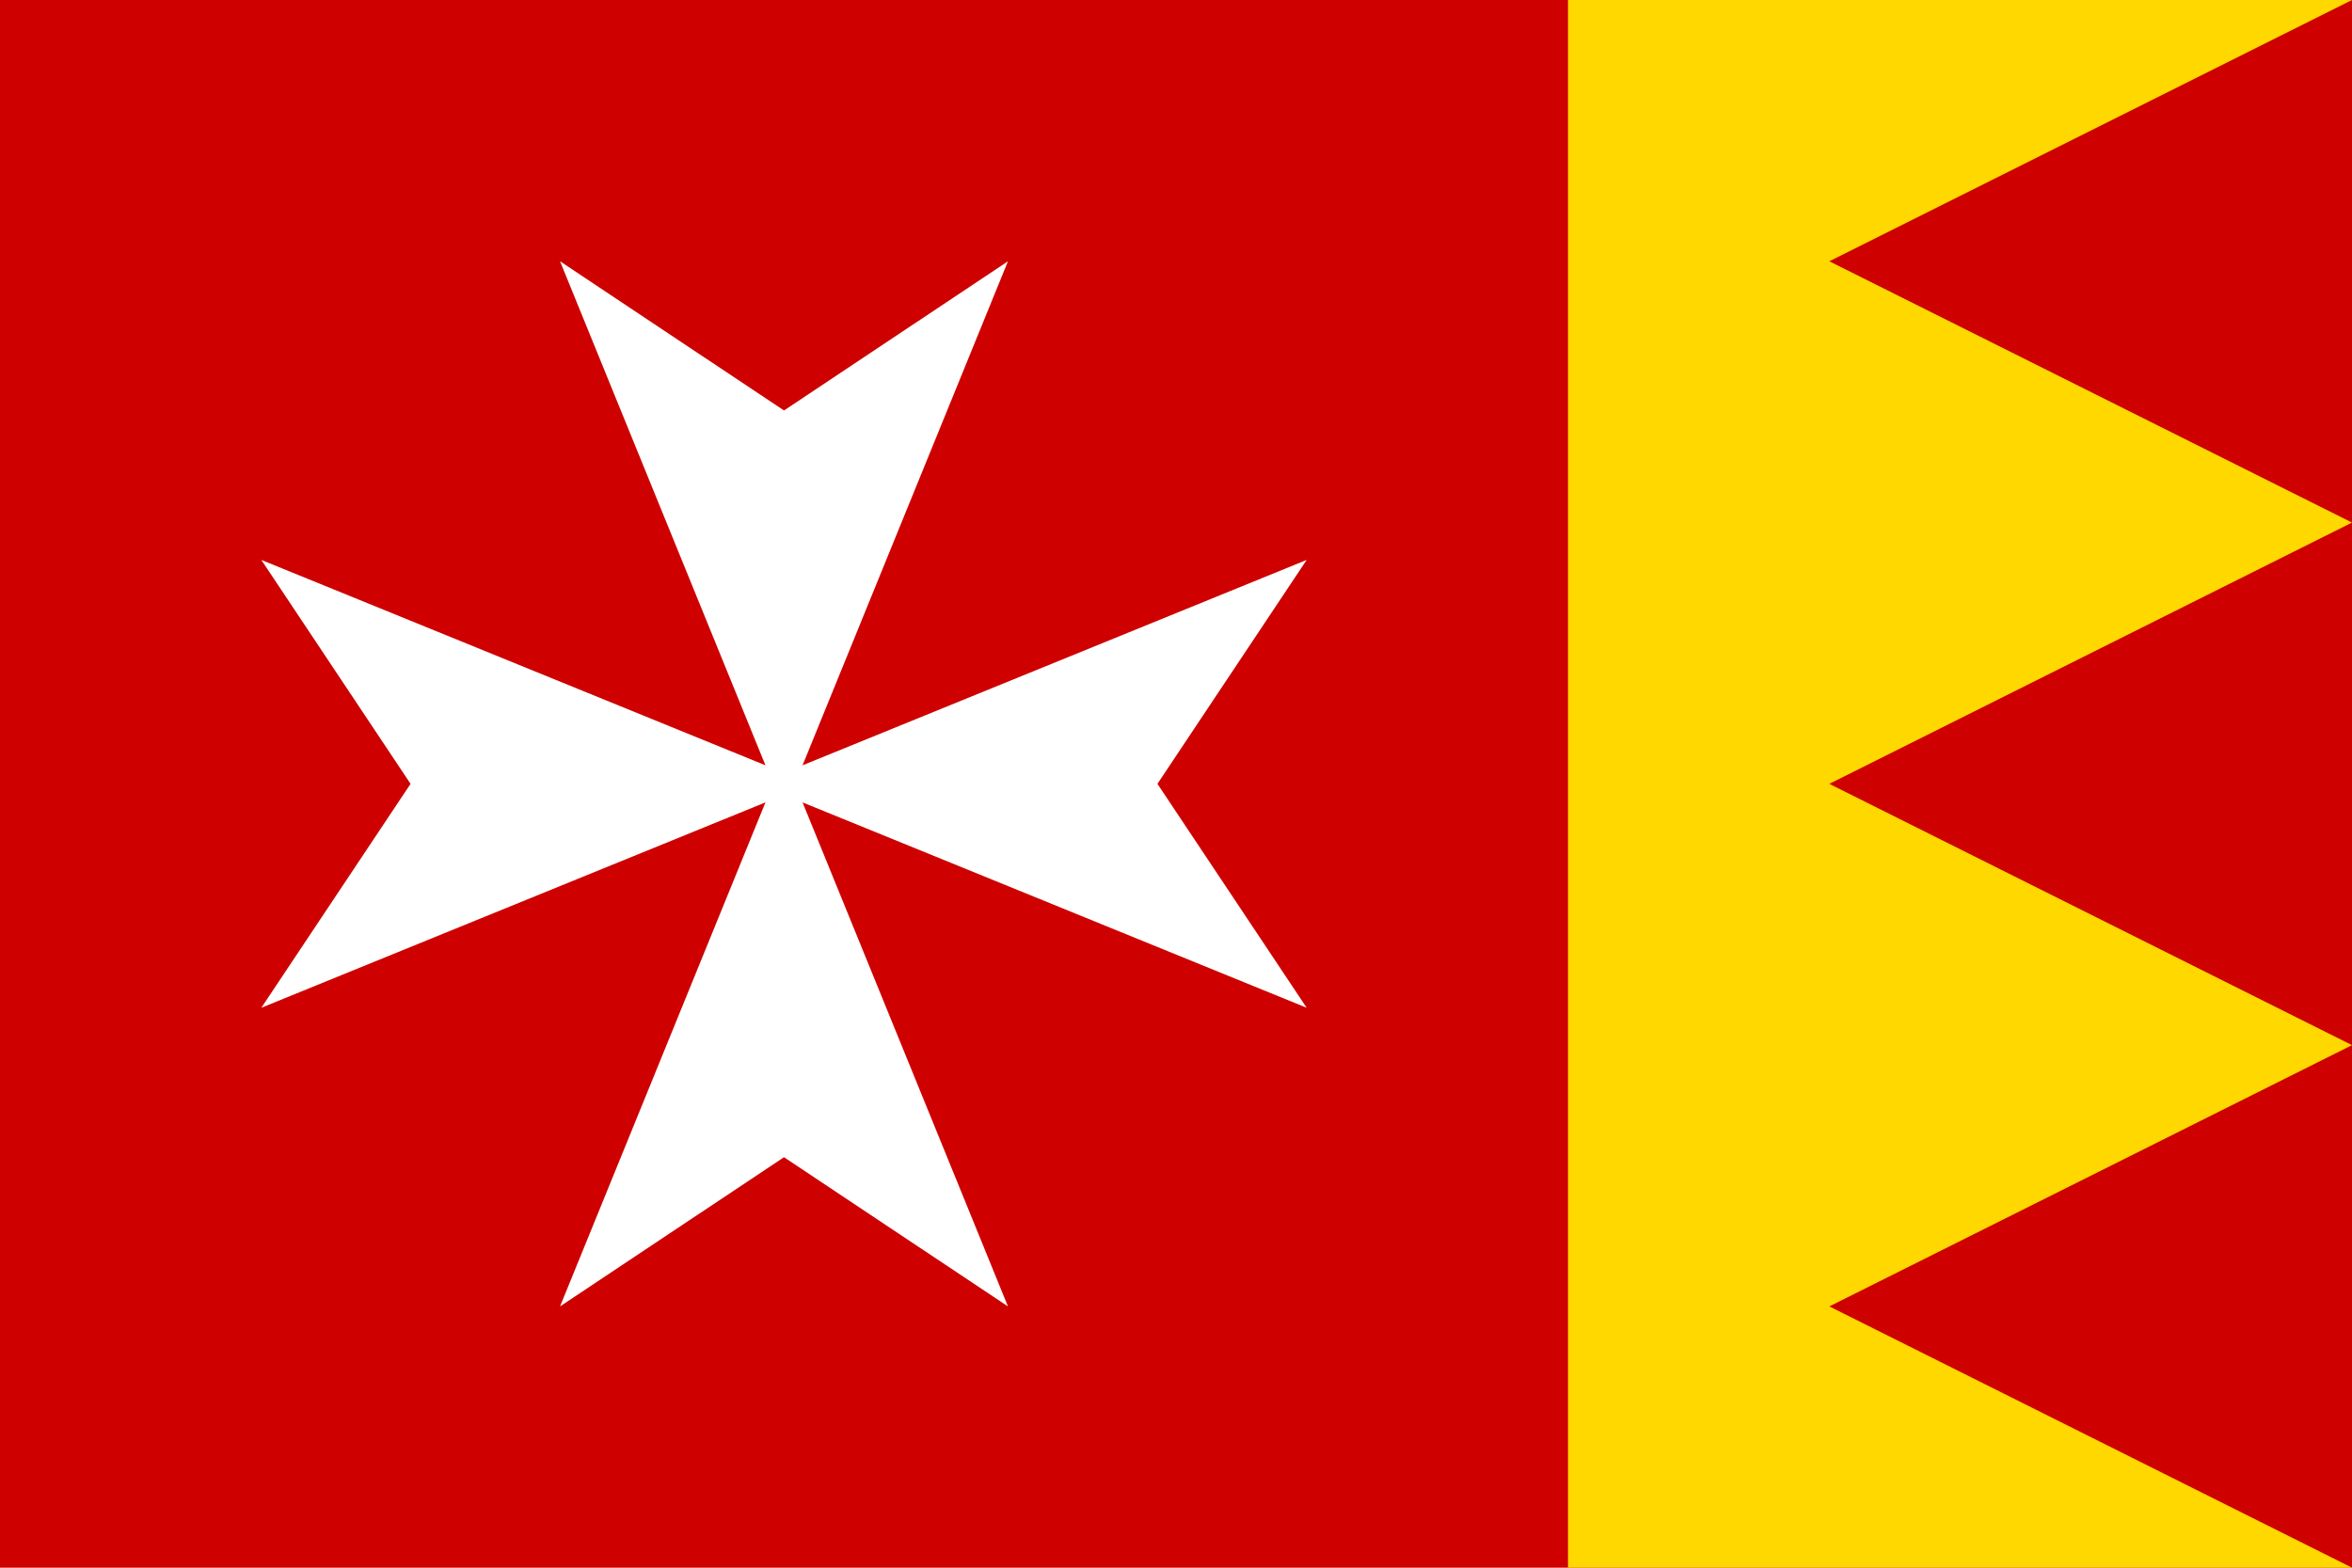 <svg version="1.2" xmlns="http://www.w3.org/2000/svg" viewBox="0 0 900 600" width="900" height="600">
	<title>Portomarín</title>
	<style>
		.s0 { fill: #ce0000 } 
		.s1 { fill: #ffffff } 
		.s2 { fill: #ffd800 } 
	</style>
	<path id="vermello" class="s0" d="m0 0h900v600h-900z"/>
	<path id="cruz" class="s1" d="m100 385.7l192.9-78.6-78.6 192.9 85.7-57.1 85.7 57.1-78.6-192.9 192.9 78.6-57.1-85.7 57.1-85.7-192.9 78.6 78.6-192.9-85.7 57.1-85.7-57.1 78.6 192.9-192.9-78.6 57.1 85.7z"/>
	<path id="Forma 1" class="s2" d="m700 100l200 100-200 100 200 100-200 100 200 100h-300v-600h300z"/>
</svg>